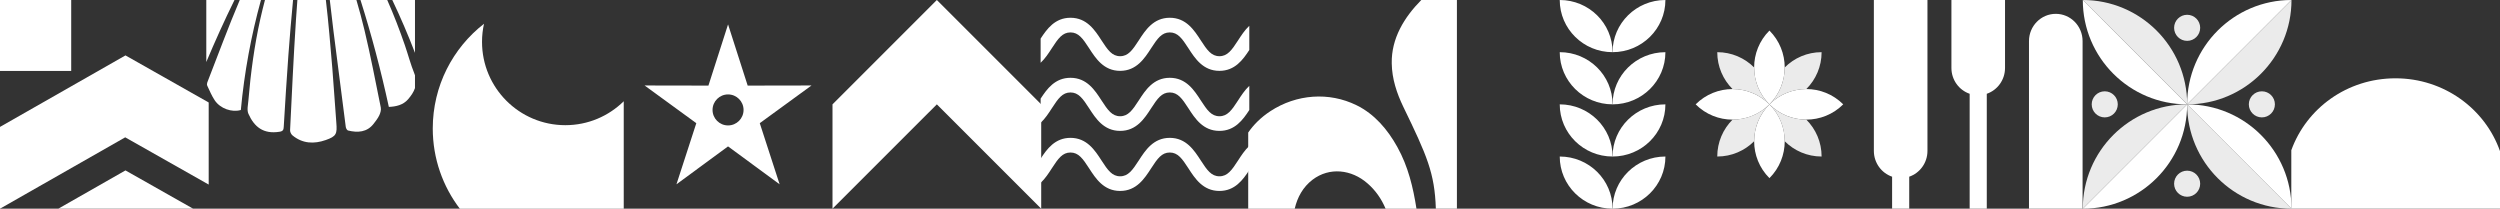 <?xml version="1.0" encoding="UTF-8"?>
<svg id="Layer_2" data-name="Layer 2" xmlns="http://www.w3.org/2000/svg" viewBox="0 0 1499.47 125.17">
  <rect x="0" y="0" width="1499.47" height="125.17" fill="#333333" stroke="none"/>
  <defs>
    <style>
      .cls-1 {
        fill: none;
      }

      .cls-2, .cls-3 {
        fill: #fff;
      }

      .cls-3 {
        opacity: .9;
      }
    </style>
  </defs>
  <g id="Layer_1-2" data-name="Layer 1">
    <g>
      <path class="cls-2" d="m749.32,15.48c-2.76,2.58-4.85,5.82-6.72,8.71-3.81,5.9-6.39,9.52-11.2,9.52s-7.39-3.62-11.2-9.52c-3.9-6.03-8.74-13.54-18.58-13.54s-14.69,7.51-18.58,13.54c-3.81,5.9-6.39,9.52-11.2,9.52s-7.39-3.62-11.2-9.52c-3.89-6.03-8.74-13.54-18.58-13.54-9.28,0-14.12,6.68-17.91,12.5v14.51c2.75-2.58,4.84-5.81,6.7-8.7,3.81-5.9,6.39-9.52,11.2-9.52s7.39,3.62,11.2,9.52c3.9,6.03,8.74,13.54,18.58,13.54s14.68-7.51,18.58-13.54c3.81-5.9,6.39-9.52,11.2-9.52s7.39,3.62,11.2,9.52c3.89,6.03,8.74,13.54,18.58,13.54,9.29,0,14.13-6.69,17.92-12.52v-14.5Z"/>
      <path class="cls-2" d="m749.32,51.49c-2.76,2.58-4.85,5.82-6.72,8.71-3.81,5.9-6.39,9.52-11.2,9.52s-7.39-3.62-11.2-9.52c-3.9-6.03-8.74-13.54-18.58-13.54s-14.69,7.51-18.58,13.54c-3.81,5.9-6.39,9.52-11.2,9.52s-7.39-3.62-11.2-9.52c-3.89-6.03-8.74-13.54-18.58-13.54-9.28,0-14.12,6.68-17.91,12.5v14.51c2.75-2.58,4.84-5.81,6.7-8.7,3.81-5.9,6.39-9.52,11.2-9.52s7.39,3.62,11.2,9.52c3.9,6.03,8.74,13.54,18.58,13.54s14.68-7.51,18.58-13.54c3.81-5.9,6.39-9.52,11.2-9.52s7.39,3.62,11.2,9.52c3.89,6.03,8.74,13.54,18.58,13.54,9.29,0,14.13-6.69,17.92-12.52v-14.5Z"/>
      <path class="cls-2" d="m749.32,87.51c-2.76,2.58-4.85,5.82-6.72,8.71-3.81,5.9-6.39,9.52-11.2,9.52s-7.39-3.62-11.2-9.52c-3.9-6.03-8.74-13.54-18.58-13.54s-14.69,7.51-18.58,13.54c-3.81,5.9-6.39,9.52-11.2,9.52s-7.39-3.62-11.2-9.52c-3.89-6.03-8.74-13.54-18.58-13.54-9.28,0-14.12,6.68-17.91,12.5v14.51c2.75-2.58,4.84-5.81,6.7-8.7,3.81-5.9,6.39-9.52,11.2-9.52s7.39,3.62,11.2,9.52c3.9,6.03,8.74,13.54,18.58,13.54s14.68-7.51,18.58-13.54c3.81-5.9,6.39-9.52,11.2-9.52s7.39,3.62,11.2,9.52c3.89,6.03,8.74,13.54,18.58,13.54,9.29,0,14.13-6.69,17.92-12.52v-14.5Z"/>
      <path class="cls-2" d="m486.75,51.27l-38.3.07-11.77-36.71-11.77,36.71-38.3-.07,31.03,22.61-11.91,36.66,30.94-22.73,30.94,22.73-11.91-36.66,31.03-22.61Zm-50.07,23.96c-5.14,0-9.3-4.16-9.3-9.3s4.17-9.3,9.3-9.3,9.3,4.16,9.3,9.3-4.17,9.3-9.3,9.3Z"/>
      <polygon class="cls-2" points="499.32 62.59 499.32 125.17 561.91 62.59 624.5 125.17 624.5 62.59 561.91 0 499.32 62.59"/>
      <g>
        <path class="cls-2" d="m177.47,12.69c-1.43,21.78-2.41,43.6-3.48,65.41-.05,1.02.62,2.42,1.41,3.08,6.04,5.01,12.95,5.28,19.96,2.82,6.42-2.25,6.92-3.69,6.36-10.46-.9-10.92-1.48-21.87-2.41-32.78-1.16-13.6-2.26-27.21-3.86-40.76h-17.08c-.33,4.23-.63,8.46-.91,12.69Z"/>
        <path class="cls-2" d="m148.99,60.19c-.23,2.7-.99,5.82.01,8.07,3.45,7.74,8.87,12.34,18.68,10.76,2.17-.35,2.4-1.22,2.51-3.05.86-14.3,1.73-28.59,2.78-42.88.81-11.04,1.75-22.07,2.8-33.09h-16.85c-.98,3.73-1.91,7.47-2.75,11.24-3.61,16.14-5.8,32.48-7.18,48.94Z"/>
        <path class="cls-2" d="m207.39,76.15c.1.78.75,1.97,1.35,2.12,5.79,1.42,11.41,1.1,15.37-4.05,1.23-1.6,2.53-3.23,3.38-5.04.66-1.41,1.2-3.23.9-4.7-3.13-15.47-6.09-30.99-9.76-46.33-1.46-6.1-3.09-12.15-4.86-18.15h-15.96c.73,6.22,1.43,12.45,2.21,18.66,2.4,19.17,4.87,38.34,7.37,57.5Z"/>
        <path class="cls-2" d="m248.9,45.16c-.11-.34-.23-.68-.37-1.03-2.24-5.55-3.76-11.38-5.71-17.05-3.16-9.18-6.64-18.24-10.57-27.09h-16.04c6.67,21.01,12.29,42.39,17.01,64.13,4.29-.18,8.55-1.11,11.53-4.56,1.82-2.11,3.34-4.32,4.15-6.73v-7.68Z"/>
        <path class="cls-2" d="m140.64,0h-16.91v37.2c5.29-12.59,10.9-25,16.91-37.2Z"/>
        <path class="cls-2" d="m128.76,60.13c3.34,5.02,10.34,7.43,15.69,5.85,2.09-22.51,6.15-44.48,12.07-65.97h-12.72c-6.92,16.31-13.05,32.96-19.49,49.48-.22.58-.24,1.42.02,1.96,1.39,2.94,2.65,5.99,4.43,8.68Z"/>
        <path class="cls-2" d="m235.29,0c4.93,10.33,9.46,20.89,13.61,31.69V0h-13.61Z"/>
      </g>
      <polygon class="cls-2" points="75.24 33.24 0 76.12 0 125.17 75.1 82.37 125.17 110.7 125.17 61.47 75.27 33.24 75.26 33.22 75.25 33.23 75.25 33.22 75.24 33.24"/>
      <rect class="cls-2" y="0" width="42.71" height="42.55"/>
      <polygon class="cls-2" points="75.25 102.22 75.25 102.21 75.24 102.22 34.97 125.17 115.83 125.17 75.27 102.22 75.26 102.21 75.25 102.22"/>
      <g>
        <path class="cls-2" d="m838.14,88.23c-5.91-10.66-13.78-19.84-24.46-25.09-16.63-8.17-36.07-6.66-51.66,3.5-5.87,3.83-10.19,8.26-13.36,12.85v45.69c9.3,0,18.59,0,27.89,0,1.58-6.82,4.93-13,10.73-17.41,10.18-7.69,23.35-6.12,32.85,2.16,4.8,4.11,8.52,9.43,10.92,15.25,6.18,0,12.35,0,18.53,0-2-12.76-4.96-25.28-11.45-36.95Z"/>
        <path class="cls-2" d="m873.84,0h-21.36c-10.2,10.33-18.01,23-17.73,37.98.14,9.37,3.01,17.93,6.97,26.16,14.15,29.17,18.81,39.71,19.48,61.03,4.21,0,8.43,0,12.64,0V0Z"/>
      </g>
      <path class="cls-2" d="m374.11,60.73c-9.02,8.87-21.38,14.35-35.03,14.35-27.6,0-49.97-22.37-49.97-49.97,0-3.73.41-7.36,1.19-10.86-18.7,14.55-30.74,37.27-30.74,62.8,0,18.1,6.06,34.77,16.24,48.14h98.31V60.73Z"/>
      <path class="cls-2" d="m967.2,31.29c17.5,0,31.69-14.01,31.69-31.29-17.5,0-31.69,14.01-31.69,31.29"/>
      <path class="cls-2" d="m967.2,31.29C967.2,14.01,953.01,0,935.51,0c0,17.28,14.19,31.29,31.69,31.29"/>
      <path class="cls-2" d="m967.2,62.59c17.5,0,31.69-14.01,31.69-31.29-17.5,0-31.69,14.01-31.69,31.29"/>
      <path class="cls-2" d="m935.51,31.29c0,17.28,14.19,31.29,31.69,31.29,0-17.28-14.19-31.29-31.69-31.29"/>
      <path class="cls-2" d="m967.2,93.88c17.5,0,31.69-14.01,31.69-31.29-17.5,0-31.69,14.01-31.69,31.29"/>
      <path class="cls-2" d="m935.51,62.59c0,17.28,14.19,31.29,31.69,31.29,0-17.28-14.19-31.29-31.69-31.29"/>
      <path class="cls-2" d="m998.9,93.88c-17.5,0-31.69,14.01-31.69,31.29,17.5,0,31.69-14.01,31.69-31.29"/>
      <path class="cls-2" d="m935.51,93.88c0,17.28,14.19,31.29,31.69,31.29,0-17.28-14.19-31.29-31.69-31.29"/>
      <path class="cls-2" d="m1061.29,62.59c-6.11-6.11-14.12-9.17-22.13-9.17s-16.02,3.05-22.13,9.17c6.11,6.11,14.12,9.17,22.13,9.17s16.02-3.05,22.13-9.17"/>
      <path class="cls-2" d="m1070.45,40.46c0-8.01-3.06-16.02-9.17-22.13-6.11,6.11-9.17,14.12-9.17,22.13s3.06,16.02,9.17,22.13c6.11-6.11,9.17-14.12,9.17-22.13"/>
      <path class="cls-2" d="m1061.29,62.59c-6.11,6.11-9.17,14.12-9.17,22.13s3.05,16.02,9.17,22.13c6.11-6.11,9.17-14.12,9.17-22.13s-3.05-16.02-9.17-22.13"/>
      <path class="cls-2" d="m1083.41,71.75c8.01,0,16.02-3.06,22.13-9.17-6.11-6.11-14.12-9.17-22.13-9.17s-16.02,3.06-22.13,9.17c6.11,6.11,14.12,9.17,22.13,9.17"/>
      <path class="cls-3" d="m1061.29,62.59c-6.11-6.11-9.17-14.12-9.17-22.13-5.66-5.66-13.49-9.17-22.13-9.17,0,8.64,3.5,16.46,9.17,22.13,8.01,0,16.02,3.05,22.13,9.17"/>
      <path class="cls-3" d="m1070.45,40.46c0,8.01-3.06,16.02-9.17,22.13,6.11-6.11,14.12-9.17,22.13-9.17,5.66-5.66,9.17-13.49,9.17-22.13-8.64,0-16.46,3.5-22.13,9.17"/>
      <path class="cls-3" d="m1039.16,71.75c-5.66,5.66-9.17,13.49-9.17,22.13,8.64,0,16.46-3.5,22.13-9.17,0-8.01,3.06-16.02,9.17-22.13-6.11,6.11-14.12,9.17-22.13,9.17"/>
      <path class="cls-3" d="m1070.45,84.71c5.66,5.66,13.49,9.17,22.13,9.17,0-8.64-3.5-16.46-9.17-22.13-8.01,0-16.02-3.06-22.13-9.17,6.11,6.11,9.17,14.12,9.17,22.13"/>
      <rect class="cls-1" x="998.7" y="0" width="125.17" height="125.17"/>
      <path class="cls-3" d="m1249.24,0l62.59,62.59C1311.82,28.02,1283.8,0,1249.24,0"/>
      <path class="cls-2" d="m1311.82,62.59L1249.24,0c0,34.57,28.02,62.59,62.59,62.59"/>
      <path class="cls-2" d="m1311.82,62.59L1374.41,0c-34.56,0-62.59,28.02-62.59,62.59"/>
      <path class="cls-3" d="m1374.41,0l-62.59,62.59c34.56,0,62.59-28.02,62.59-62.59"/>
      <path class="cls-2" d="m1311.82,62.59l-62.59,62.59c34.56,0,62.59-28.02,62.59-62.59"/>
      <path class="cls-3" d="m1249.24,125.17l62.59-62.59c-34.56,0-62.59,28.02-62.59,62.59"/>
      <path class="cls-3" d="m1374.41,125.17l-62.59-62.59c0,34.57,28.02,62.59,62.59,62.59"/>
      <path class="cls-2" d="m1311.82,62.59l62.59,62.59c0-34.57-28.02-62.59-62.59-62.59"/>
      <path class="cls-3" d="m1311.82,102.37c-4.32,0-7.82,3.5-7.82,7.82s3.5,7.82,7.82,7.82,7.82-3.5,7.82-7.82-3.5-7.82-7.82-7.82"/>
      <path class="cls-3" d="m1262.4,70.41c4.32,0,7.82-3.5,7.82-7.82s-3.5-7.82-7.82-7.82-7.82,3.5-7.82,7.82,3.5,7.82,7.82,7.82"/>
      <path class="cls-3" d="m1311.82,24.51c4.32,0,7.82-3.5,7.82-7.82s-3.5-7.82-7.82-7.82-7.82,3.5-7.82,7.82,3.5,7.82,7.82,7.82"/>
      <path class="cls-3" d="m1356.64,70.41c4.32,0,7.82-3.5,7.82-7.82s-3.5-7.82-7.82-7.82-7.82,3.5-7.82,7.82,3.5,7.82,7.82,7.82"/>
      <path class="cls-2" d="m1499.47,90.66c-8.93-25.41-33.61-43.69-62.68-43.69s-53.4,18.01-62.49,43.13v35.07h125.17v-34.52Z"/>
      <path class="cls-2" d="m1170.44,0v40.77c0,7.2,4.58,13.3,10.94,15.48v68.92h10.27V56.25c6.35-2.18,10.94-8.28,10.94-15.48V0h-32.15Z"/>
      <path class="cls-2" d="m1134.86,105.98v19.19h10.27v-19.19c6.35-2.18,10.94-8.28,10.94-15.48V0h-32.15v90.5c0,7.2,4.58,13.3,10.94,15.48Z"/>
      <path class="cls-2" d="m1233.03,8.3c-8.88,0-16.07,7.32-16.07,16.35v100.52h32.15V24.65c0-9.03-7.2-16.35-16.07-16.35Z"/>
    </g>
  </g>
</svg>